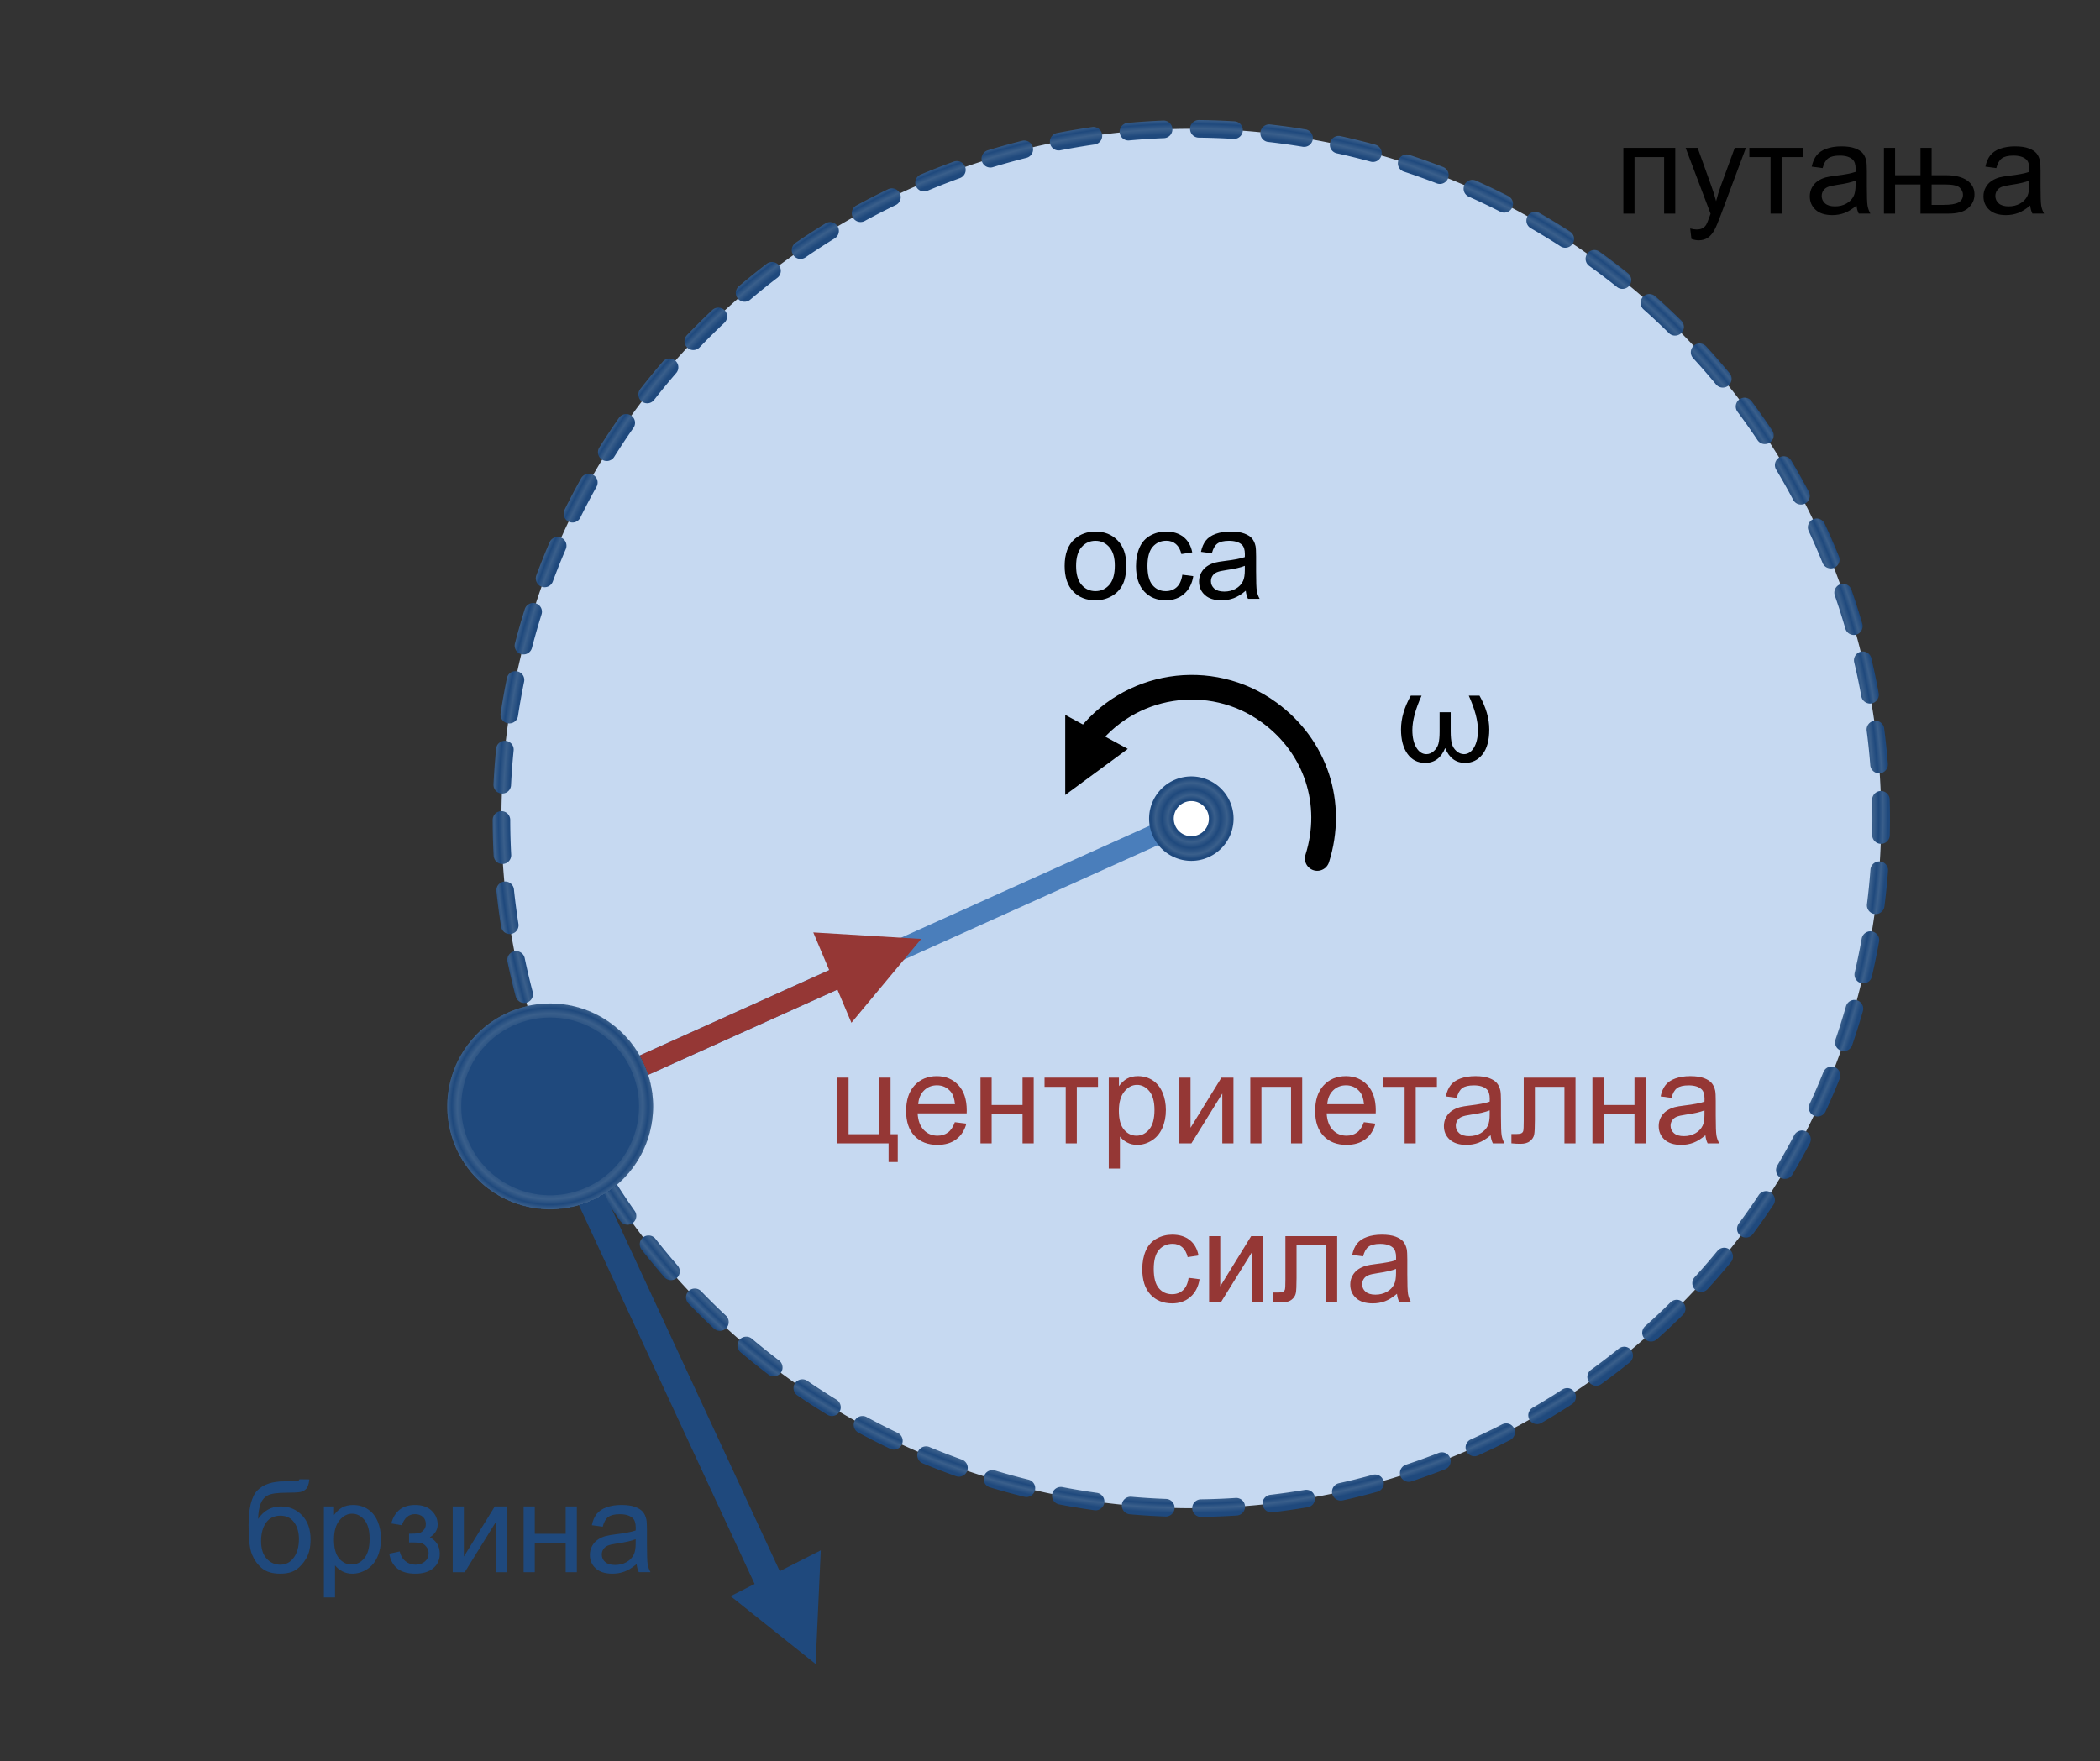 <?xml version="1.0" encoding="UTF-8" standalone="no"?>
<!-- Created with Inkscape (http://www.inkscape.org/) -->

<svg
   xmlns:dc="http://purl.org/dc/elements/1.1/"
   xmlns:cc="http://creativecommons.org/ns#"
   xmlns:rdf="http://www.w3.org/1999/02/22-rdf-syntax-ns#"
   xmlns:svg="http://www.w3.org/2000/svg"
   xmlns="http://www.w3.org/2000/svg"
   xmlns:xlink="http://www.w3.org/1999/xlink"
   xmlns:sodipodi="http://sodipodi.sourceforge.net/DTD/sodipodi-0.dtd"
   xmlns:inkscape="http://www.inkscape.org/namespaces/inkscape"
   id="svg2"
   sodipodi:version="0.32"
   inkscape:version="0.48.2 r9819"
   width="596"
   height="500"
   version="1.0"
   sodipodi:docname="Centripetal_force_diagram_sr.svg"
   inkscape:output_extension="org.inkscape.output.svg.inkscape">
  <rect width="100%" height="100%" fill="#333333" stroke="none"/>
  <defs
     id="defs5">
    <linearGradient
       id="linearGradient3286">
      <stop
         style="stop-color:#1f497d;stop-opacity:1;"
         offset="0"
         id="stop3288" />
      <stop
         id="stop3290"
         offset="0.81"
         style="stop-color:#1f497d;stop-opacity:1" />
      <stop
         id="stop3292"
         offset="0.902"
         style="stop-color:#3a5f8b;stop-opacity:1;" />
      <stop
         style="stop-color:#1f497d;stop-opacity:1;"
         offset="0.955"
         id="stop3294" />
      <stop
         id="stop3296"
         offset="1"
         style="stop-color:#3a5f8b;stop-opacity:1;" />
      <stop
         style="stop-color:#1f497d;stop-opacity:1;"
         offset="1"
         id="stop3298" />
      <stop
         style="stop-color:#1f497d;stop-opacity:1;"
         offset="1"
         id="stop3300" />
    </linearGradient>
    <linearGradient
       id="linearGradient3252">
      <stop
         style="stop-color:#1f497d;stop-opacity:1;"
         offset="0"
         id="stop3254" />
      <stop
         id="stop3256"
         offset="0.968"
         style="stop-color:#1f497d;stop-opacity:1;" />
      <stop
         id="stop3258"
         offset="0.976"
         style="stop-color:#3a5f8b;stop-opacity:1;" />
      <stop
         style="stop-color:#1f497d;stop-opacity:1;"
         offset="0.983"
         id="stop3260" />
      <stop
         id="stop3262"
         offset="0.989"
         style="stop-color:#3a5f8b;stop-opacity:1;" />
      <stop
         style="stop-color:#1f497d;stop-opacity:1;"
         offset="0.996"
         id="stop3264" />
      <stop
         style="stop-color:#1f497d;stop-opacity:1;"
         offset="1"
         id="stop3266" />
    </linearGradient>
    <linearGradient
       id="linearGradient3216">
      <stop
         id="stop3218"
         offset="0"
         style="stop-color:#1f497d;stop-opacity:1;" />
      <stop
         style="stop-color:#1f497d;stop-opacity:1;"
         offset="0.458"
         id="stop3230" />
      <stop
         style="stop-color:#3a5f8b;stop-opacity:1;"
         offset="0.557"
         id="stop3222" />
      <stop
         id="stop3224"
         offset="0.693"
         style="stop-color:#1f497d;stop-opacity:1;" />
      <stop
         style="stop-color:#3a5f8b;stop-opacity:1;"
         offset="0.851"
         id="stop3226" />
      <stop
         id="stop3228"
         offset="0.95"
         style="stop-color:#1f497d;stop-opacity:1;" />
      <stop
         id="stop3220"
         offset="1"
         style="stop-color:#1f497d;stop-opacity:1;" />
    </linearGradient>
    <radialGradient
       inkscape:collect="always"
       xlink:href="#linearGradient3216"
       id="radialGradient3214"
       cx="337.734"
       cy="232.701"
       fx="337.734"
       fy="232.701"
       r="17.499"
       gradientUnits="userSpaceOnUse" />
    <radialGradient
       inkscape:collect="always"
       xlink:href="#linearGradient3252"
       id="radialGradient3234"
       gradientUnits="userSpaceOnUse"
       cx="337.734"
       cy="232.701"
       fx="337.734"
       fy="232.701"
       r="17.499"
       gradientTransform="matrix(-0.645,-0.321,0.321,-0.645,480.882,491.303)" />
    <radialGradient
       inkscape:collect="always"
       xlink:href="#linearGradient3286"
       id="radialGradient3284"
       gradientUnits="userSpaceOnUse"
       cx="337.734"
       cy="232.701"
       fx="337.734"
       fy="232.701"
       r="17.499"
       gradientTransform="matrix(0.76,-7.7416251e-7,7.7416213e-7,0.76,81.039,55.837)" />
  </defs>
  <sodipodi:namedview
     inkscape:window-height="848"
     inkscape:window-width="1440"
     inkscape:pageshadow="2"
     inkscape:pageopacity="0.0"
     guidetolerance="10.0"
     gridtolerance="10.0"
     objecttolerance="10.0"
     borderopacity="1.0"
     bordercolor="#666666"
     pagecolor="#ffffff"
     id="base"
     showgrid="false"
     borderlayer="true"
     inkscape:showpageshadow="false"
     inkscape:zoom="1.1361469"
     inkscape:cx="491.94367"
     inkscape:cy="296.59408"
     inkscape:window-x="-8"
     inkscape:window-y="-8"
     inkscape:current-layer="layer1"
     inkscape:window-maximized="1">
    <inkscape:grid
       type="xygrid"
       id="grid3059" />
  </sodipodi:namedview>
  <g
     inkscape:groupmode="layer"
     id="layer2"
     inkscape:label="Diagram">
    <path
       transform="matrix(-14.147,7.043,-7.043,-14.147,6754.935,1145.726)"
       d="M 350.123,232.701 A 12.389,12.389 0 1 1 325.344,232.701 A 12.389,12.389 0 1 1 350.123,232.701 z"
       sodipodi:ry="12.389427"
       sodipodi:rx="12.389427"
       sodipodi:cy="232.70055"
       sodipodi:cx="337.73386"
       id="path3232"
       style="opacity:1;fill:#c6d9f1;fill-opacity:1;stroke:url(#radialGradient3234);stroke-width:0.316;stroke-linecap:round;stroke-linejoin:round;stroke-miterlimit:4;stroke-dasharray:0.633, 0.633;stroke-dashoffset:0;stroke-opacity:1"
       sodipodi:type="arc" />
    <path
       transform="matrix(15.803,0,0,15.803,-4999.135,-3444.994)"
       style="fill:none;fill-opacity:1;stroke:#4a7ebb;stroke-width:0.38;stroke-linecap:butt;stroke-linejoin:round;stroke-miterlimit:4;stroke-dashoffset:0;stroke-opacity:1;stroke-dasharray:none"
       d="M 326.439,237.792 L 337.734,232.701"
       id="path3275"
       sodipodi:nodetypes="cc" />
    <path
       sodipodi:type="arc"
       style="opacity:1;fill:#ffffff;fill-opacity:1;stroke:url(#radialGradient3214);stroke-width:10.218;stroke-linecap:round;stroke-linejoin:round;stroke-miterlimit:4;stroke-dasharray:none;stroke-dashoffset:0;stroke-opacity:1"
       id="path2426"
       sodipodi:cx="337.73386"
       sodipodi:cy="232.70055"
       sodipodi:rx="12.389427"
       sodipodi:ry="12.389427"
       d="M 350.123,232.701 A 12.389,12.389 0 1 1 325.344,232.701 A 12.389,12.389 0 1 1 350.123,232.701 z"
       transform="matrix(0.685,0,0,0.685,106.763,72.999)" />
    <path
       style="fill:none;fill-opacity:1;stroke:#000000;stroke-width:2.321;stroke-linecap:round;stroke-linejoin:round;stroke-miterlimit:4;stroke-dashoffset:0;stroke-opacity:1"
       d="M 327.72,225.406 C 331.746,219.878 339.501,218.66 345.029,222.686 C 349.417,225.883 351.183,231.252 349.549,236.429"
       id="path3268"
       sodipodi:nodetypes="csc"
       transform="matrix(3.016,0,0,3.016,-680.396,-469.358)" />
    <path
       style="fill:#000000;fill-opacity:1;fill-rule:evenodd;stroke:none;stroke-width:1px;stroke-linecap:butt;stroke-linejoin:miter;stroke-opacity:1"
       d="M 302.322,225.677 L 302.322,202.946 L 320.076,212.604 L 302.322,225.677 z"
       id="path3273" />
    <path
       sodipodi:nodetypes="cc"
       id="path3278"
       d="M 326.439,237.792 L 332.087,235.247"
       style="fill:none;fill-opacity:1;stroke:#953735;stroke-width:0.38;stroke-linecap:butt;stroke-linejoin:round;stroke-miterlimit:4;stroke-dashoffset:0;stroke-opacity:1;stroke-dasharray:none"
       transform="matrix(15.803,0,0,15.803,-4999.135,-3444.994)" />
    <path
       style="fill:#953735;fill-rule:evenodd;stroke:none;stroke-width:1px;stroke-linecap:butt;stroke-linejoin:miter;stroke-opacity:1;fill-opacity:1"
       d="M 230.814,264.698 L 241.643,290.355 L 261.446,266.552 L 230.814,264.698 z"
       id="path3280" />
    <path
       style="fill:none;fill-opacity:1;stroke:#1f497d;stroke-width:8;stroke-linecap:butt;stroke-linejoin:round;stroke-miterlimit:4;stroke-dasharray:none;stroke-dashoffset:0;stroke-opacity:1"
       d="M 156.422,315.629 L 222.432,457.975"
       id="path3304"
       sodipodi:nodetypes="cc" />
    <path
       sodipodi:type="arc"
       style="opacity:1;fill:#1f497d;fill-opacity:1;stroke:url(#radialGradient3284);stroke-width:1.821;stroke-linecap:round;stroke-linejoin:round;stroke-miterlimit:4;stroke-dasharray:none;stroke-dashoffset:0;stroke-opacity:1"
       id="path3282"
       sodipodi:cx="337.73386"
       sodipodi:cy="232.70055"
       sodipodi:rx="12.389427"
       sodipodi:ry="12.389427"
       d="M 350.123,232.701 A 12.389,12.389 0 1 1 325.344,232.701 A 12.389,12.389 0 1 1 350.123,232.701 z"
       transform="matrix(2.197,0,0,2.197,-585.863,-197.147)" />
    <path
       style="fill:#1f497d;fill-opacity:1;fill-rule:evenodd;stroke:none;stroke-width:1px;stroke-linecap:butt;stroke-linejoin:miter;stroke-opacity:1"
       d="M 207.351,453.123 L 231.476,472.382 L 232.941,440.125 L 207.351,453.123 z"
       id="path3306" />
  </g>
  <g
     inkscape:groupmode="layer"
     id="layer1"
     inkscape:label="Labels"
     style="display:inline">
    <g
       style="font-size:12px;font-style:normal;font-variant:normal;font-weight:normal;font-stretch:normal;text-align:center;text-anchor:middle;fill:#000000;fill-opacity:1;stroke:none;font-family:Arial;-inkscape-font-specification:Arial"
       id="text2404">
      <path
         d="m 400.399,197.485 3.059,0 c -1.746,3.855 -2.619,7.113 -2.619,9.773 0,2.051 0.375,3.703 1.125,4.957 0.75,1.254 1.705,1.881 2.865,1.881 0.75,0 1.453,-0.293 2.109,-0.879 0.656,-0.586 1.093,-1.289 1.31,-2.109 0.217,-0.82 0.325,-1.969 0.325,-3.445 l 0,-5.467 3.146,0 0,5.467 c -1e-5,1.441 0.108,2.584 0.325,3.428 0.217,0.844 0.656,1.556 1.318,2.136 0.662,0.58 1.368,0.87 2.118,0.87 1.148,0 2.098,-0.624 2.848,-1.872 0.75,-1.248 1.125,-2.903 1.125,-4.966 -3e-5,-2.66 -0.867,-5.918 -2.602,-9.773 l 3.041,0 c 1.852,3.293 2.777,6.486 2.777,9.58 -2e-5,3.105 -0.642,5.467 -1.925,7.084 -1.283,1.617 -2.921,2.426 -4.913,2.426 -2.648,-10e-6 -4.541,-1.4 -5.678,-4.201 -1.148,2.801 -3.047,4.201 -5.695,4.201 -2.098,-10e-6 -3.762,-0.85 -4.992,-2.549 -1.23,-1.699 -1.846,-4.02 -1.846,-6.961 0,-3.094 0.926,-6.287 2.777,-9.58 z"
         style="font-size:36px;font-family:Arial;-inkscape-font-specification:Arial"
         id="path3032" />
    </g>
    <g
       style="font-size:12px;font-style:normal;font-variant:normal;font-weight:normal;font-stretch:normal;fill:#000000;fill-opacity:1;stroke:none;font-family:Arial;-inkscape-font-specification:Arial"
       id="text2408" />
    <g
       style="font-size:12px;font-style:normal;font-variant:normal;font-weight:normal;font-stretch:normal;text-align:end;text-anchor:end;fill:#1f497d;fill-opacity:1;stroke:none;font-family:Arial;-inkscape-font-specification:Arial"
       id="text2412">
      <path
         d="m 84.995,419.943 2.795,0.035 c -0.129,1.254 -0.407,2.127 -0.835,2.619 -0.428,0.492 -0.979,0.809 -1.652,0.949 -0.674,0.141 -1.995,0.211 -3.964,0.211 -2.613,2e-5 -4.395,0.252 -5.344,0.756 -0.949,0.504 -1.632,1.31 -2.048,2.417 -0.416,1.107 -0.647,2.534 -0.694,4.28 0.797,-1.184 1.729,-2.071 2.795,-2.663 1.066,-0.592 2.268,-0.888 3.604,-0.888 2.449,2e-5 4.477,0.841 6.082,2.522 1.605,1.682 2.408,3.958 2.408,6.829 -1.9e-5,2.18 -0.404,3.967 -1.213,5.361 -0.809,1.395 -1.767,2.473 -2.874,3.234 -1.107,0.762 -2.616,1.143 -4.526,1.143 -2.215,0 -3.938,-0.507 -5.168,-1.521 -1.23,-1.014 -2.174,-2.312 -2.83,-3.894 -0.656,-1.582 -0.984,-4.336 -0.984,-8.262 -10e-7,-4.934 0.835,-8.256 2.505,-9.967 1.67,-1.711 4.239,-2.566 7.708,-2.566 2.156,3e-5 3.381,-0.035 3.674,-0.105 0.293,-0.07 0.48,-0.234 0.562,-0.492 z m -0.158,16.98 c -1.6e-5,-1.945 -0.46,-3.539 -1.38,-4.781 -0.92,-1.242 -2.218,-1.863 -3.894,-1.863 -1.746,2e-5 -3.094,0.656 -4.043,1.969 -0.949,1.313 -1.424,3.064 -1.424,5.256 -6e-6,2.168 0.524,3.826 1.573,4.975 1.049,1.148 2.341,1.723 3.876,1.723 1.57,0 2.845,-0.665 3.823,-1.995 0.979,-1.33 1.468,-3.091 1.468,-5.282 z"
         style="font-size:36px;fill:#1f497d;font-family:Arial;-inkscape-font-specification:Arial"
         id="path3048" />
      <path
         d="m 91.921,453.482 0,-25.822 2.883,0 0,2.426 c 0.68,-0.949 1.447,-1.661 2.303,-2.136 0.855,-0.475 1.893,-0.712 3.111,-0.712 1.594,2e-5 3,0.41 4.219,1.23 1.219,0.82 2.139,1.978 2.76,3.472 0.621,1.494 0.932,3.132 0.932,4.913 -2e-5,1.91 -0.343,3.63 -1.028,5.159 -0.686,1.529 -1.682,2.701 -2.988,3.516 -1.307,0.814 -2.681,1.222 -4.122,1.222 -1.055,0 -2.001,-0.223 -2.839,-0.668 -0.838,-0.445 -1.526,-1.008 -2.065,-1.688 l 0,9.088 z m 2.865,-16.383 c -6e-6,2.402 0.486,4.178 1.459,5.326 0.973,1.148 2.15,1.723 3.533,1.723 1.406,1e-5 2.61,-0.595 3.612,-1.784 1.002,-1.189 1.503,-3.032 1.503,-5.528 -1e-5,-2.379 -0.489,-4.16 -1.468,-5.344 -0.979,-1.184 -2.147,-1.775 -3.507,-1.775 -1.348,2e-5 -2.54,0.63 -3.577,1.89 -1.037,1.26 -1.556,3.091 -1.556,5.493 z"
         style="font-size:36px;fill:#1f497d;font-family:Arial;-inkscape-font-specification:Arial"
         id="path3050" />
      <path
         d="m 116.091,437.89 0,-2.479 c 1.336,-0.012 2.247,-0.065 2.733,-0.158 0.486,-0.094 0.946,-0.375 1.38,-0.844 0.434,-0.469 0.65,-1.055 0.65,-1.758 -10e-6,-0.855 -0.284,-1.538 -0.853,-2.048 -0.568,-0.51 -1.304,-0.765 -2.206,-0.765 -1.781,2e-5 -3.029,1.049 -3.744,3.146 l -3.006,-0.492 c 0.937,-3.504 3.199,-5.256 6.785,-5.256 1.992,2e-5 3.554,0.545 4.685,1.635 1.131,1.09 1.696,2.391 1.696,3.902 -1e-5,1.523 -0.738,2.736 -2.215,3.639 0.937,0.504 1.641,1.146 2.109,1.925 0.469,0.779 0.703,1.702 0.703,2.769 -2e-5,1.676 -0.609,3.035 -1.828,4.078 -1.219,1.043 -2.924,1.564 -5.115,1.564 -4.254,0 -6.721,-1.893 -7.4,-5.678 l 2.971,-0.633 c 0.27,1.195 0.817,2.121 1.644,2.777 0.826,0.656 1.772,0.984 2.839,0.984 1.066,0 1.954,-0.302 2.663,-0.905 0.709,-0.604 1.063,-1.374 1.063,-2.312 -2e-5,-0.727 -0.223,-1.359 -0.668,-1.898 -0.445,-0.539 -0.92,-0.876 -1.424,-1.011 -0.504,-0.135 -1.418,-0.202 -2.742,-0.202 -0.105,10e-6 -0.346,0.006 -0.721,0.018 z"
         style="font-size:36px;fill:#1f497d;font-family:Arial;-inkscape-font-specification:Arial"
         id="path3052" />
      <path
         d="m 128.484,427.66 3.164,0 0,14.238 8.771,-14.238 3.41,0 0,18.668 -3.164,0 0,-14.15 -8.771,14.15 -3.41,0 z"
         style="font-size:36px;fill:#1f497d;font-family:Arial;-inkscape-font-specification:Arial"
         id="path3054" />
      <path
         d="m 148.611,427.66 3.164,0 0,7.77 8.771,0 0,-7.77 3.164,0 0,18.668 -3.164,0 0,-8.279 -8.771,0 0,8.279 -3.164,0 z"
         style="font-size:36px;fill:#1f497d;font-family:Arial;-inkscape-font-specification:Arial"
         id="path3056" />
      <path
         d="m 180.673,444.025 c -1.172,0.996 -2.3,1.699 -3.384,2.109 -1.084,0.41 -2.247,0.615 -3.489,0.615 -2.051,0 -3.627,-0.501 -4.729,-1.503 -1.102,-1.002 -1.652,-2.282 -1.652,-3.841 0,-0.914 0.208,-1.749 0.624,-2.505 0.416,-0.756 0.961,-1.362 1.635,-1.819 0.674,-0.457 1.433,-0.803 2.276,-1.037 0.621,-0.164 1.559,-0.322 2.812,-0.475 2.555,-0.305 4.436,-0.668 5.643,-1.09 0.012,-0.434 0.018,-0.709 0.018,-0.826 -2e-5,-1.289 -0.299,-2.197 -0.896,-2.725 -0.809,-0.715 -2.01,-1.072 -3.604,-1.072 -1.488,10e-6 -2.587,0.261 -3.296,0.782 -0.709,0.521 -1.233,1.444 -1.573,2.769 l -3.094,-0.422 c 0.281,-1.324 0.744,-2.394 1.389,-3.208 0.645,-0.814 1.576,-1.441 2.795,-1.881 1.219,-0.439 2.631,-0.659 4.236,-0.659 1.594,2e-5 2.889,0.188 3.885,0.562 0.996,0.375 1.728,0.847 2.197,1.415 0.469,0.568 0.797,1.286 0.984,2.153 0.105,0.539 0.158,1.512 0.158,2.918 l 0,4.219 c -2e-5,2.941 0.067,4.802 0.202,5.581 0.135,0.779 0.401,1.526 0.8,2.241 l -3.305,0 c -0.328,-0.656 -0.539,-1.424 -0.633,-2.303 z m -0.264,-7.066 c -1.148,0.469 -2.871,0.867 -5.168,1.195 -1.301,0.188 -2.221,0.398 -2.76,0.633 -0.539,0.234 -0.955,0.577 -1.248,1.028 -0.293,0.451 -0.439,0.952 -0.439,1.503 0,0.844 0.319,1.547 0.958,2.109 0.639,0.562 1.573,0.844 2.804,0.844 1.219,0 2.303,-0.267 3.252,-0.8 0.949,-0.533 1.646,-1.263 2.092,-2.188 0.34,-0.715 0.51,-1.77 0.51,-3.164 z"
         style="font-size:36px;fill:#1f497d;font-family:Arial;-inkscape-font-specification:Arial"
         id="path3058" />
    </g>
    <g
       style="font-size:12px;font-style:normal;font-variant:normal;font-weight:normal;font-stretch:normal;text-align:center;text-anchor:middle;fill:#953735;fill-opacity:1;stroke:none;font-family:Arial;-inkscape-font-specification:Arial"
       id="text2416">
      <path
         d="m 237.669,305.923 3.164,0 0,16.066 8.754,0 0,-16.066 3.164,0 0,16.066 2.039,0 0,7.893 -2.602,0 0,-5.291 -14.52,0 z"
         style="font-size:36px;fill:#953735;font-family:Arial;-inkscape-font-specification:Arial"
         id="path3061" />
      <path
         d="m 270.997,318.579 3.27,0.404 c -0.516,1.91 -1.471,3.393 -2.865,4.447 -1.395,1.055 -3.176,1.582 -5.344,1.582 -2.73,0 -4.896,-0.841 -6.495,-2.522 -1.6,-1.682 -2.399,-4.04 -2.399,-7.075 0,-3.141 0.809,-5.578 2.426,-7.312 1.617,-1.734 3.715,-2.602 6.293,-2.602 2.496,2e-5 4.535,0.85 6.117,2.549 1.582,1.699 2.373,4.09 2.373,7.172 -2e-5,0.188 -0.006,0.469 -0.018,0.844 l -13.922,0 c 0.117,2.051 0.697,3.621 1.74,4.711 1.043,1.09 2.344,1.635 3.902,1.635 1.16,0 2.15,-0.305 2.971,-0.914 0.82,-0.609 1.471,-1.582 1.951,-2.918 z m -10.389,-5.115 10.424,0 c -0.141,-1.57 -0.539,-2.748 -1.195,-3.533 -1.008,-1.219 -2.314,-1.828 -3.92,-1.828 -1.453,2e-5 -2.675,0.486 -3.665,1.459 -0.99,0.973 -1.538,2.273 -1.644,3.902 z"
         style="font-size:36px;fill:#953735;font-family:Arial;-inkscape-font-specification:Arial"
         id="path3063" />
      <path
         d="m 278.274,305.923 3.164,0 0,7.77 8.771,0 0,-7.77 3.164,0 0,18.668 -3.164,0 0,-8.279 -8.771,0 0,8.279 -3.164,0 z"
         style="font-size:36px;fill:#953735;font-family:Arial;-inkscape-font-specification:Arial"
         id="path3065" />
      <path
         d="m 296.45,305.923 15.17,0 0,2.619 -6.012,0 0,16.049 -3.146,0 0,-16.049 -6.012,0 z"
         style="font-size:36px;fill:#953735;font-family:Arial;-inkscape-font-specification:Arial"
         id="path3067" />
      <path
         d="m 314.678,331.745 0,-25.822 2.883,0 0,2.426 c 0.68,-0.949 1.447,-1.661 2.303,-2.136 0.855,-0.475 1.893,-0.712 3.111,-0.712 1.594,2e-5 3,0.41 4.219,1.23 1.219,0.82 2.139,1.978 2.76,3.472 0.621,1.494 0.932,3.132 0.932,4.913 -2e-5,1.91 -0.343,3.63 -1.028,5.159 -0.686,1.529 -1.682,2.701 -2.988,3.516 -1.307,0.814 -2.681,1.222 -4.122,1.222 -1.055,0 -2.001,-0.223 -2.839,-0.668 -0.838,-0.445 -1.526,-1.008 -2.065,-1.688 l 0,9.088 z m 2.865,-16.383 c 0,2.402 0.486,4.178 1.459,5.326 0.973,1.148 2.15,1.723 3.533,1.723 1.406,0 2.61,-0.595 3.612,-1.784 1.002,-1.189 1.503,-3.032 1.503,-5.528 -10e-6,-2.379 -0.489,-4.16 -1.468,-5.344 -0.979,-1.184 -2.147,-1.775 -3.507,-1.775 -1.348,10e-6 -2.54,0.63 -3.577,1.89 -1.037,1.26 -1.556,3.091 -1.556,5.493 z"
         style="font-size:36px;fill:#953735;font-family:Arial;-inkscape-font-specification:Arial"
         id="path3069" />
      <path
         d="m 334.718,305.923 3.164,0 0,14.238 8.771,-14.238 3.41,0 0,18.668 -3.164,0 0,-14.15 -8.771,14.15 -3.41,0 z"
         style="font-size:36px;fill:#953735;font-family:Arial;-inkscape-font-specification:Arial"
         id="path3071" />
      <path
         d="m 354.844,305.923 14.73,0 0,18.668 -3.164,0 0,-16.049 -8.402,0 0,16.049 -3.164,0 z"
         style="font-size:36px;fill:#953735;font-family:Arial;-inkscape-font-specification:Arial"
         id="path3073" />
      <path
         d="m 387.083,318.579 3.27,0.404 c -0.516,1.91 -1.471,3.393 -2.865,4.447 -1.395,1.055 -3.176,1.582 -5.344,1.582 -2.73,0 -4.896,-0.841 -6.495,-2.522 -1.6,-1.682 -2.399,-4.04 -2.399,-7.075 0,-3.141 0.809,-5.578 2.426,-7.312 1.617,-1.734 3.715,-2.602 6.293,-2.602 2.496,2e-5 4.535,0.85 6.117,2.549 1.582,1.699 2.373,4.09 2.373,7.172 -1e-5,0.188 -0.006,0.469 -0.018,0.844 l -13.922,0 c 0.117,2.051 0.697,3.621 1.74,4.711 1.043,1.09 2.344,1.635 3.902,1.635 1.16,0 2.15,-0.305 2.971,-0.914 0.82,-0.609 1.471,-1.582 1.951,-2.918 z m -10.389,-5.115 10.424,0 c -0.141,-1.57 -0.539,-2.748 -1.195,-3.533 -1.008,-1.219 -2.314,-1.828 -3.92,-1.828 -1.453,2e-5 -2.675,0.486 -3.665,1.459 -0.99,0.973 -1.538,2.273 -1.644,3.902 z"
         style="font-size:36px;fill:#953735;font-family:Arial;-inkscape-font-specification:Arial"
         id="path3075" />
      <path
         d="m 392.637,305.923 15.17,0 0,2.619 -6.012,0 0,16.049 -3.146,0 0,-16.049 -6.012,0 z"
         style="font-size:36px;fill:#953735;font-family:Arial;-inkscape-font-specification:Arial"
         id="path3077" />
      <path
         d="m 423.048,322.288 c -1.172,0.996 -2.3,1.699 -3.384,2.109 -1.084,0.41 -2.247,0.615 -3.489,0.615 -2.051,0 -3.627,-0.501 -4.729,-1.503 -1.102,-1.002 -1.652,-2.282 -1.652,-3.841 0,-0.914 0.208,-1.749 0.624,-2.505 0.416,-0.756 0.961,-1.362 1.635,-1.819 0.674,-0.457 1.433,-0.803 2.276,-1.037 0.621,-0.164 1.559,-0.322 2.812,-0.475 2.555,-0.305 4.436,-0.668 5.643,-1.09 0.012,-0.434 0.018,-0.709 0.018,-0.826 -1e-5,-1.289 -0.299,-2.197 -0.896,-2.725 -0.809,-0.715 -2.01,-1.072 -3.604,-1.072 -1.488,2e-5 -2.587,0.261 -3.296,0.782 -0.709,0.521 -1.233,1.444 -1.573,2.769 l -3.094,-0.422 c 0.281,-1.324 0.744,-2.394 1.389,-3.208 0.645,-0.814 1.576,-1.441 2.795,-1.881 1.219,-0.439 2.631,-0.659 4.236,-0.659 1.594,2e-5 2.889,0.188 3.885,0.562 0.996,0.375 1.728,0.847 2.197,1.415 0.469,0.568 0.797,1.286 0.984,2.153 0.105,0.539 0.158,1.512 0.158,2.918 l 0,4.219 c -1e-5,2.941 0.067,4.802 0.202,5.581 0.135,0.779 0.401,1.526 0.8,2.241 l -3.305,0 c -0.328,-0.656 -0.539,-1.424 -0.633,-2.303 z m -0.264,-7.066 c -1.148,0.469 -2.871,0.867 -5.168,1.195 -1.301,0.188 -2.221,0.398 -2.76,0.633 -0.539,0.234 -0.955,0.577 -1.248,1.028 -0.293,0.451 -0.439,0.952 -0.439,1.503 0,0.844 0.319,1.547 0.958,2.109 0.639,0.563 1.573,0.844 2.804,0.844 1.219,1e-5 2.303,-0.267 3.252,-0.8 0.949,-0.533 1.646,-1.263 2.092,-2.188 0.34,-0.715 0.51,-1.77 0.51,-3.164 z"
         style="font-size:36px;fill:#953735;font-family:Arial;-inkscape-font-specification:Arial"
         id="path3079" />
      <path
         d="m 432.452,305.923 14.695,0 0,18.668 -3.146,0 0,-16.049 -8.385,0 0,9.299 c -1e-5,2.168 -0.07,3.598 -0.211,4.289 -0.141,0.691 -0.527,1.295 -1.16,1.811 -0.633,0.516 -1.547,0.773 -2.742,0.773 -0.738,0 -1.588,-0.047 -2.549,-0.141 l 0,-2.637 1.389,0 c 0.656,0 1.125,-0.067 1.406,-0.202 0.281,-0.135 0.469,-0.349 0.562,-0.642 0.094,-0.293 0.141,-1.248 0.141,-2.865 z"
         style="font-size:36px;fill:#953735;font-family:Arial;-inkscape-font-specification:Arial"
         id="path3081" />
      <path
         d="m 451.946,305.923 3.164,0 0,7.77 8.771,0 0,-7.77 3.164,0 0,18.668 -3.164,0 0,-8.279 -8.771,0 0,8.279 -3.164,0 z"
         style="font-size:36px;fill:#953735;font-family:Arial;-inkscape-font-specification:Arial"
         id="path3083" />
      <path
         d="m 484.009,322.288 c -1.172,0.996 -2.3,1.699 -3.384,2.109 -1.084,0.41 -2.247,0.615 -3.489,0.615 -2.051,0 -3.627,-0.501 -4.729,-1.503 -1.102,-1.002 -1.652,-2.282 -1.652,-3.841 0,-0.914 0.208,-1.749 0.624,-2.505 0.416,-0.756 0.961,-1.362 1.635,-1.819 0.674,-0.457 1.433,-0.803 2.276,-1.037 0.621,-0.164 1.559,-0.322 2.812,-0.475 2.555,-0.305 4.436,-0.668 5.643,-1.09 0.012,-0.434 0.018,-0.709 0.018,-0.826 -10e-6,-1.289 -0.299,-2.197 -0.896,-2.725 -0.809,-0.715 -2.01,-1.072 -3.604,-1.072 -1.488,2e-5 -2.587,0.261 -3.296,0.782 -0.709,0.521 -1.233,1.444 -1.573,2.769 l -3.094,-0.422 c 0.281,-1.324 0.744,-2.394 1.389,-3.208 0.645,-0.814 1.576,-1.441 2.795,-1.881 1.219,-0.439 2.631,-0.659 4.236,-0.659 1.594,2e-5 2.889,0.188 3.885,0.562 0.996,0.375 1.728,0.847 2.197,1.415 0.469,0.568 0.797,1.286 0.984,2.153 0.105,0.539 0.158,1.512 0.158,2.918 l 0,4.219 c -2e-5,2.941 0.067,4.802 0.202,5.581 0.135,0.779 0.401,1.526 0.8,2.241 l -3.305,0 c -0.328,-0.656 -0.539,-1.424 -0.633,-2.303 z m -0.264,-7.066 c -1.148,0.469 -2.871,0.867 -5.168,1.195 -1.301,0.188 -2.221,0.398 -2.76,0.633 -0.539,0.234 -0.955,0.577 -1.248,1.028 -0.293,0.451 -0.439,0.952 -0.439,1.503 -10e-6,0.844 0.319,1.547 0.958,2.109 0.639,0.563 1.573,0.844 2.804,0.844 1.219,1e-5 2.303,-0.267 3.252,-0.8 0.949,-0.533 1.646,-1.263 2.092,-2.188 0.34,-0.715 0.51,-1.77 0.51,-3.164 z"
         style="font-size:36px;fill:#953735;font-family:Arial;-inkscape-font-specification:Arial"
         id="path3085" />
      <path
         d="m 337.337,362.753 3.111,0.404 c -0.34,2.145 -1.21,3.823 -2.61,5.036 -1.4,1.213 -3.12,1.819 -5.159,1.819 -2.555,0 -4.608,-0.835 -6.161,-2.505 -1.553,-1.67 -2.329,-4.063 -2.329,-7.181 0,-2.016 0.334,-3.779 1.002,-5.291 0.668,-1.512 1.685,-2.645 3.05,-3.401 1.365,-0.756 2.851,-1.134 4.456,-1.134 2.027,2e-5 3.686,0.513 4.975,1.538 1.289,1.025 2.115,2.481 2.479,4.368 l -3.076,0.475 c -0.293,-1.254 -0.812,-2.197 -1.556,-2.83 -0.744,-0.633 -1.644,-0.949 -2.698,-0.949 -1.594,2e-5 -2.889,0.571 -3.885,1.714 -0.996,1.143 -1.494,2.95 -1.494,5.423 -10e-6,2.508 0.48,4.33 1.441,5.467 0.961,1.137 2.215,1.705 3.762,1.705 1.242,0 2.279,-0.381 3.111,-1.143 0.832,-0.762 1.359,-1.934 1.582,-3.516 z"
         style="font-size:36px;fill:#953735;font-family:Arial;-inkscape-font-specification:Arial"
         id="path3087" />
      <path
         d="m 343.155,350.923 3.164,0 0,14.238 8.771,-14.238 3.41,0 0,18.668 -3.164,0 0,-14.15 -8.771,14.15 -3.41,0 z"
         style="font-size:36px;fill:#953735;font-family:Arial;-inkscape-font-specification:Arial"
         id="path3089" />
      <path
         d="m 364.811,350.923 14.695,0 0,18.668 -3.146,0 0,-16.049 -8.385,0 0,9.299 c -1e-5,2.168 -0.07,3.598 -0.211,4.289 -0.141,0.691 -0.527,1.295 -1.16,1.811 -0.633,0.516 -1.547,0.773 -2.742,0.773 -0.738,0 -1.588,-0.047 -2.549,-0.141 l 0,-2.637 1.389,0 c 0.656,0 1.125,-0.067 1.406,-0.202 0.281,-0.135 0.469,-0.349 0.562,-0.642 0.094,-0.293 0.141,-1.248 0.141,-2.865 z"
         style="font-size:36px;fill:#953735;font-family:Arial;-inkscape-font-specification:Arial"
         id="path3091" />
      <path
         d="m 396.469,367.288 c -1.172,0.996 -2.3,1.699 -3.384,2.109 -1.084,0.41 -2.247,0.615 -3.489,0.615 -2.051,0 -3.627,-0.501 -4.729,-1.503 -1.102,-1.002 -1.652,-2.282 -1.652,-3.841 -10e-6,-0.914 0.208,-1.749 0.624,-2.505 0.416,-0.756 0.961,-1.362 1.635,-1.819 0.674,-0.457 1.433,-0.803 2.276,-1.037 0.621,-0.164 1.559,-0.322 2.812,-0.475 2.555,-0.305 4.436,-0.668 5.643,-1.09 0.012,-0.434 0.018,-0.709 0.018,-0.826 -2e-5,-1.289 -0.299,-2.197 -0.896,-2.725 -0.809,-0.715 -2.01,-1.072 -3.604,-1.072 -1.488,2e-5 -2.587,0.261 -3.296,0.782 -0.709,0.521 -1.233,1.444 -1.573,2.769 l -3.094,-0.422 c 0.281,-1.324 0.744,-2.394 1.389,-3.208 0.645,-0.814 1.576,-1.441 2.795,-1.881 1.219,-0.439 2.631,-0.659 4.236,-0.659 1.594,2e-5 2.889,0.188 3.885,0.562 0.996,0.375 1.728,0.847 2.197,1.415 0.469,0.568 0.797,1.286 0.984,2.153 0.105,0.539 0.158,1.512 0.158,2.918 l 0,4.219 c -2e-5,2.941 0.067,4.802 0.202,5.581 0.135,0.779 0.401,1.526 0.8,2.241 l -3.305,0 c -0.328,-0.656 -0.539,-1.424 -0.633,-2.303 z m -0.264,-7.066 c -1.148,0.469 -2.871,0.867 -5.168,1.195 -1.301,0.188 -2.221,0.398 -2.76,0.633 -0.539,0.234 -0.955,0.577 -1.248,1.028 -0.293,0.451 -0.439,0.952 -0.439,1.503 -10e-6,0.844 0.319,1.547 0.958,2.109 0.639,0.563 1.573,0.844 2.804,0.844 1.219,1e-5 2.303,-0.267 3.252,-0.8 0.949,-0.533 1.646,-1.263 2.092,-2.188 0.34,-0.715 0.51,-1.77 0.51,-3.164 z"
         style="font-size:36px;fill:#953735;font-family:Arial;-inkscape-font-specification:Arial"
         id="path3093" />
    </g>
    <g
       style="font-size:14px;font-style:normal;font-variant:normal;font-weight:normal;font-stretch:normal;text-align:center;line-height:125%;letter-spacing:0px;word-spacing:0px;writing-mode:lr-tb;text-anchor:middle;fill:#000000;fill-opacity:1;stroke:none;font-family:SkolaSerif;-inkscape-font-specification:SkolaSerif"
       id="text3061">
      <path
         d="m 302.156,160.666 c 0,-3.457 0.961,-6.018 2.883,-7.682 1.605,-1.383 3.562,-2.074 5.871,-2.074 2.566,2e-5 4.664,0.841 6.293,2.522 1.629,1.682 2.443,4.005 2.443,6.97 -10e-6,2.402 -0.36,4.292 -1.081,5.669 -0.721,1.377 -1.77,2.446 -3.146,3.208 -1.377,0.762 -2.88,1.143 -4.509,1.143 -2.613,0 -4.726,-0.838 -6.337,-2.514 -1.611,-1.676 -2.417,-4.09 -2.417,-7.242 z m 3.252,0 c 0,2.391 0.521,4.181 1.564,5.37 1.043,1.189 2.355,1.784 3.938,1.784 1.57,0 2.877,-0.598 3.92,-1.793 1.043,-1.195 1.564,-3.018 1.564,-5.467 -10e-6,-2.309 -0.524,-4.058 -1.573,-5.247 -1.049,-1.189 -2.353,-1.784 -3.911,-1.784 -1.582,1e-5 -2.895,0.592 -3.938,1.775 -1.043,1.184 -1.564,2.971 -1.564,5.361 z"
         style="font-size:36px;font-family:Arial;-inkscape-font-specification:Arial"
         id="path3070" />
      <path
         d="m 335.555,163.162 3.111,0.404 c -0.34,2.145 -1.21,3.823 -2.61,5.036 -1.4,1.213 -3.12,1.819 -5.159,1.819 -2.555,0 -4.608,-0.835 -6.161,-2.505 -1.553,-1.67 -2.329,-4.063 -2.329,-7.181 0,-2.016 0.334,-3.779 1.002,-5.291 0.668,-1.512 1.685,-2.645 3.05,-3.401 1.365,-0.756 2.851,-1.134 4.456,-1.134 2.027,2e-5 3.686,0.513 4.975,1.538 1.289,1.025 2.115,2.481 2.479,4.368 l -3.076,0.475 c -0.293,-1.254 -0.812,-2.197 -1.556,-2.83 -0.744,-0.633 -1.644,-0.949 -2.698,-0.949 -1.594,2e-5 -2.889,0.571 -3.885,1.714 -0.996,1.143 -1.494,2.95 -1.494,5.423 0,2.508 0.48,4.33 1.441,5.467 0.961,1.137 2.215,1.705 3.762,1.705 1.242,0 2.279,-0.381 3.111,-1.143 0.832,-0.762 1.359,-1.934 1.582,-3.516 z"
         style="font-size:36px;font-family:Arial;-inkscape-font-specification:Arial"
         id="path3072" />
      <path
         d="m 353.555,167.697 c -1.172,0.996 -2.3,1.699 -3.384,2.109 -1.084,0.41 -2.247,0.615 -3.489,0.615 -2.051,0 -3.627,-0.501 -4.729,-1.503 -1.102,-1.002 -1.652,-2.282 -1.652,-3.841 0,-0.914 0.208,-1.749 0.624,-2.505 0.416,-0.756 0.961,-1.362 1.635,-1.819 0.674,-0.457 1.433,-0.803 2.276,-1.037 0.621,-0.164 1.559,-0.322 2.812,-0.475 2.555,-0.305 4.436,-0.668 5.643,-1.09 0.012,-0.434 0.018,-0.709 0.018,-0.826 -10e-6,-1.289 -0.299,-2.197 -0.896,-2.725 -0.809,-0.715 -2.01,-1.072 -3.604,-1.072 -1.488,1e-5 -2.587,0.261 -3.296,0.782 -0.709,0.521 -1.233,1.444 -1.573,2.769 l -3.094,-0.422 c 0.281,-1.324 0.744,-2.394 1.389,-3.208 0.645,-0.814 1.576,-1.441 2.795,-1.881 1.219,-0.439 2.631,-0.659 4.236,-0.659 1.594,2e-5 2.889,0.188 3.885,0.562 0.996,0.375 1.728,0.847 2.197,1.415 0.469,0.568 0.797,1.286 0.984,2.153 0.105,0.539 0.158,1.512 0.158,2.918 l 0,4.219 c -10e-6,2.941 0.067,4.802 0.202,5.581 0.135,0.779 0.401,1.526 0.8,2.241 l -3.305,0 c -0.328,-0.656 -0.539,-1.424 -0.633,-2.303 z m -0.264,-7.066 c -1.148,0.469 -2.871,0.867 -5.168,1.195 -1.301,0.188 -2.221,0.398 -2.76,0.633 -0.539,0.234 -0.955,0.577 -1.248,1.028 -0.293,0.451 -0.439,0.952 -0.439,1.503 0,0.844 0.319,1.547 0.958,2.109 0.639,0.562 1.573,0.844 2.804,0.844 1.219,0 2.303,-0.267 3.252,-0.8 0.949,-0.533 1.646,-1.263 2.092,-2.188 0.34,-0.715 0.51,-1.77 0.51,-3.164 z"
         style="font-size:36px;font-family:Arial;-inkscape-font-specification:Arial"
         id="path3074" />
    </g>
    <g
       style="font-size:14px;font-style:normal;font-variant:normal;font-weight:normal;font-stretch:normal;text-align:center;line-height:125%;letter-spacing:0px;word-spacing:0px;writing-mode:lr-tb;text-anchor:middle;fill:#000000;fill-opacity:1;stroke:none;font-family:SkolaSerif;-inkscape-font-specification:SkolaSerif"
       id="text3065">
      <path
         d="m 460.73,41.975 14.73,0 0,18.668 -3.164,0 0,-16.049 -8.402,0 0,16.049 -3.164,0 z"
         style="font-size:36px;font-family:Arial;-inkscape-font-specification:Arial"
         id="path3078" />
      <path
         d="m 480.048,67.833 -0.352,-2.971 c 0.691,0.187 1.295,0.281 1.811,0.281 0.703,-5e-6 1.266,-0.117 1.688,-0.352 0.422,-0.234 0.768,-0.563 1.037,-0.984 0.199,-0.316 0.521,-1.102 0.967,-2.355 0.059,-0.176 0.152,-0.434 0.281,-0.773 l -7.084,-18.703 3.41,0 3.885,10.811 c 0.504,1.371 0.955,2.813 1.354,4.324 0.363,-1.453 0.797,-2.871 1.301,-4.254 l 3.99,-10.881 3.164,0 -7.102,18.984 c -0.762,2.051 -1.354,3.463 -1.775,4.236 -0.563,1.043 -1.207,1.808 -1.934,2.294 -0.727,0.486 -1.594,0.729 -2.602,0.729 -0.609,-7e-6 -1.289,-0.129 -2.039,-0.387 z"
         style="font-size:36px;font-family:Arial;-inkscape-font-specification:Arial"
         id="path3080" />
      <path
         d="m 496.484,41.975 15.17,0 0,2.619 -6.012,0 0,16.049 -3.146,0 0,-16.049 -6.012,0 z"
         style="font-size:36px;font-family:Arial;-inkscape-font-specification:Arial"
         id="path3082" />
      <path
         d="m 526.894,58.341 c -1.172,0.996 -2.3,1.699 -3.384,2.109 -1.084,0.41 -2.247,0.615 -3.489,0.615 -2.051,-1e-6 -3.627,-0.501 -4.729,-1.503 -1.102,-1.002 -1.652,-2.282 -1.652,-3.841 -10e-6,-0.914 0.208,-1.749 0.624,-2.505 0.416,-0.756 0.961,-1.362 1.635,-1.819 0.674,-0.457 1.433,-0.803 2.276,-1.037 0.621,-0.164 1.559,-0.322 2.812,-0.475 2.555,-0.305 4.436,-0.668 5.643,-1.09 0.012,-0.434 0.018,-0.709 0.018,-0.826 -2e-5,-1.289 -0.299,-2.197 -0.896,-2.725 -0.809,-0.715 -2.01,-1.072 -3.604,-1.072 -1.488,1.7e-5 -2.587,0.261 -3.296,0.782 -0.709,0.521 -1.233,1.444 -1.573,2.769 L 514.185,47.302 c 0.281,-1.324 0.744,-2.394 1.389,-3.208 0.645,-0.814 1.576,-1.441 2.795,-1.881 1.219,-0.439 2.631,-0.659 4.236,-0.659 1.594,1.9e-5 2.889,0.188 3.885,0.562 0.996,0.375 1.728,0.847 2.197,1.415 0.469,0.568 0.797,1.286 0.984,2.153 0.105,0.539 0.158,1.512 0.158,2.918 l 0,4.219 c -2e-5,2.941 0.067,4.802 0.202,5.581 0.135,0.779 0.401,1.526 0.8,2.241 l -3.305,0 c -0.328,-0.656 -0.539,-1.424 -0.633,-2.303 z m -0.264,-7.066 c -1.148,0.469 -2.871,0.867 -5.168,1.195 -1.301,0.188 -2.221,0.398 -2.76,0.633 -0.539,0.234 -0.955,0.577 -1.248,1.028 -0.293,0.451 -0.439,0.952 -0.439,1.503 -10e-6,0.844 0.319,1.547 0.958,2.109 0.639,0.563 1.573,0.844 2.804,0.844 1.219,2e-6 2.303,-0.267 3.252,-0.8 0.949,-0.533 1.646,-1.263 2.092,-2.188 0.34,-0.715 0.51,-1.77 0.51,-3.164 z"
         style="font-size:36px;font-family:Arial;-inkscape-font-specification:Arial"
         id="path3084" />
      <path
         d="m 548.216,49.745 4.025,0 c 2.602,1.1e-5 4.608,0.486 6.021,1.459 1.412,0.973 2.118,2.309 2.118,4.008 -3e-5,1.512 -0.592,2.795 -1.775,3.85 -1.184,1.055 -3.064,1.582 -5.643,1.582 l -7.91,0 0,-8.279 -7.207,0 0,8.279 -3.164,0 0,-18.668 3.164,0 0,7.77 7.207,0 0,-7.77 3.164,0 z m 0,8.42 3.322,0 c 2.027,2e-6 3.463,-0.231 4.307,-0.694 0.844,-0.463 1.266,-1.187 1.266,-2.171 -3e-5,-0.773 -0.314,-1.456 -0.94,-2.048 -0.627,-0.592 -2.03,-0.888 -4.21,-0.888 l -3.744,0 z"
         style="font-size:36px;font-family:Arial;-inkscape-font-specification:Arial"
         id="path3086" />
      <path
         d="m 576.183,58.341 c -1.172,0.996 -2.3,1.699 -3.384,2.109 -1.084,0.41 -2.247,0.615 -3.489,0.615 -2.051,-1e-6 -3.627,-0.501 -4.729,-1.503 -1.102,-1.002 -1.652,-2.282 -1.652,-3.841 0,-0.914 0.208,-1.749 0.624,-2.505 0.416,-0.756 0.961,-1.362 1.635,-1.819 0.674,-0.457 1.433,-0.803 2.276,-1.037 0.621,-0.164 1.559,-0.322 2.812,-0.475 2.555,-0.305 4.436,-0.668 5.643,-1.09 0.012,-0.434 0.018,-0.709 0.018,-0.826 -10e-6,-1.289 -0.299,-2.197 -0.896,-2.725 -0.809,-0.715 -2.01,-1.072 -3.604,-1.072 -1.488,1.7e-5 -2.587,0.261 -3.296,0.782 -0.709,0.521 -1.233,1.444 -1.573,2.769 l -3.094,-0.422 c 0.281,-1.324 0.744,-2.394 1.389,-3.208 0.645,-0.814 1.576,-1.441 2.795,-1.881 1.219,-0.439 2.631,-0.659 4.236,-0.659 1.594,1.9e-5 2.889,0.188 3.885,0.562 0.996,0.375 1.728,0.847 2.197,1.415 0.469,0.568 0.797,1.286 0.984,2.153 0.105,0.539 0.158,1.512 0.158,2.918 l 0,4.219 c -2e-5,2.941 0.067,4.802 0.202,5.581 0.135,0.779 0.401,1.526 0.8,2.241 l -3.305,0 c -0.328,-0.656 -0.539,-1.424 -0.633,-2.303 z m -0.264,-7.066 c -1.148,0.469 -2.871,0.867 -5.168,1.195 -1.301,0.188 -2.221,0.398 -2.76,0.633 -0.539,0.234 -0.955,0.577 -1.248,1.028 -0.293,0.451 -0.439,0.952 -0.439,1.503 -10e-6,0.844 0.319,1.547 0.958,2.109 0.639,0.563 1.573,0.844 2.804,0.844 1.219,2e-6 2.303,-0.267 3.252,-0.8 0.949,-0.533 1.646,-1.263 2.092,-2.188 0.34,-0.715 0.51,-1.77 0.51,-3.164 z"
         style="font-size:36px;font-family:Arial;-inkscape-font-specification:Arial"
         id="path3088" />
    </g>
  </g>
</svg>
<!-- Translated to Македонски by SVGTranslate 1.05 -->

